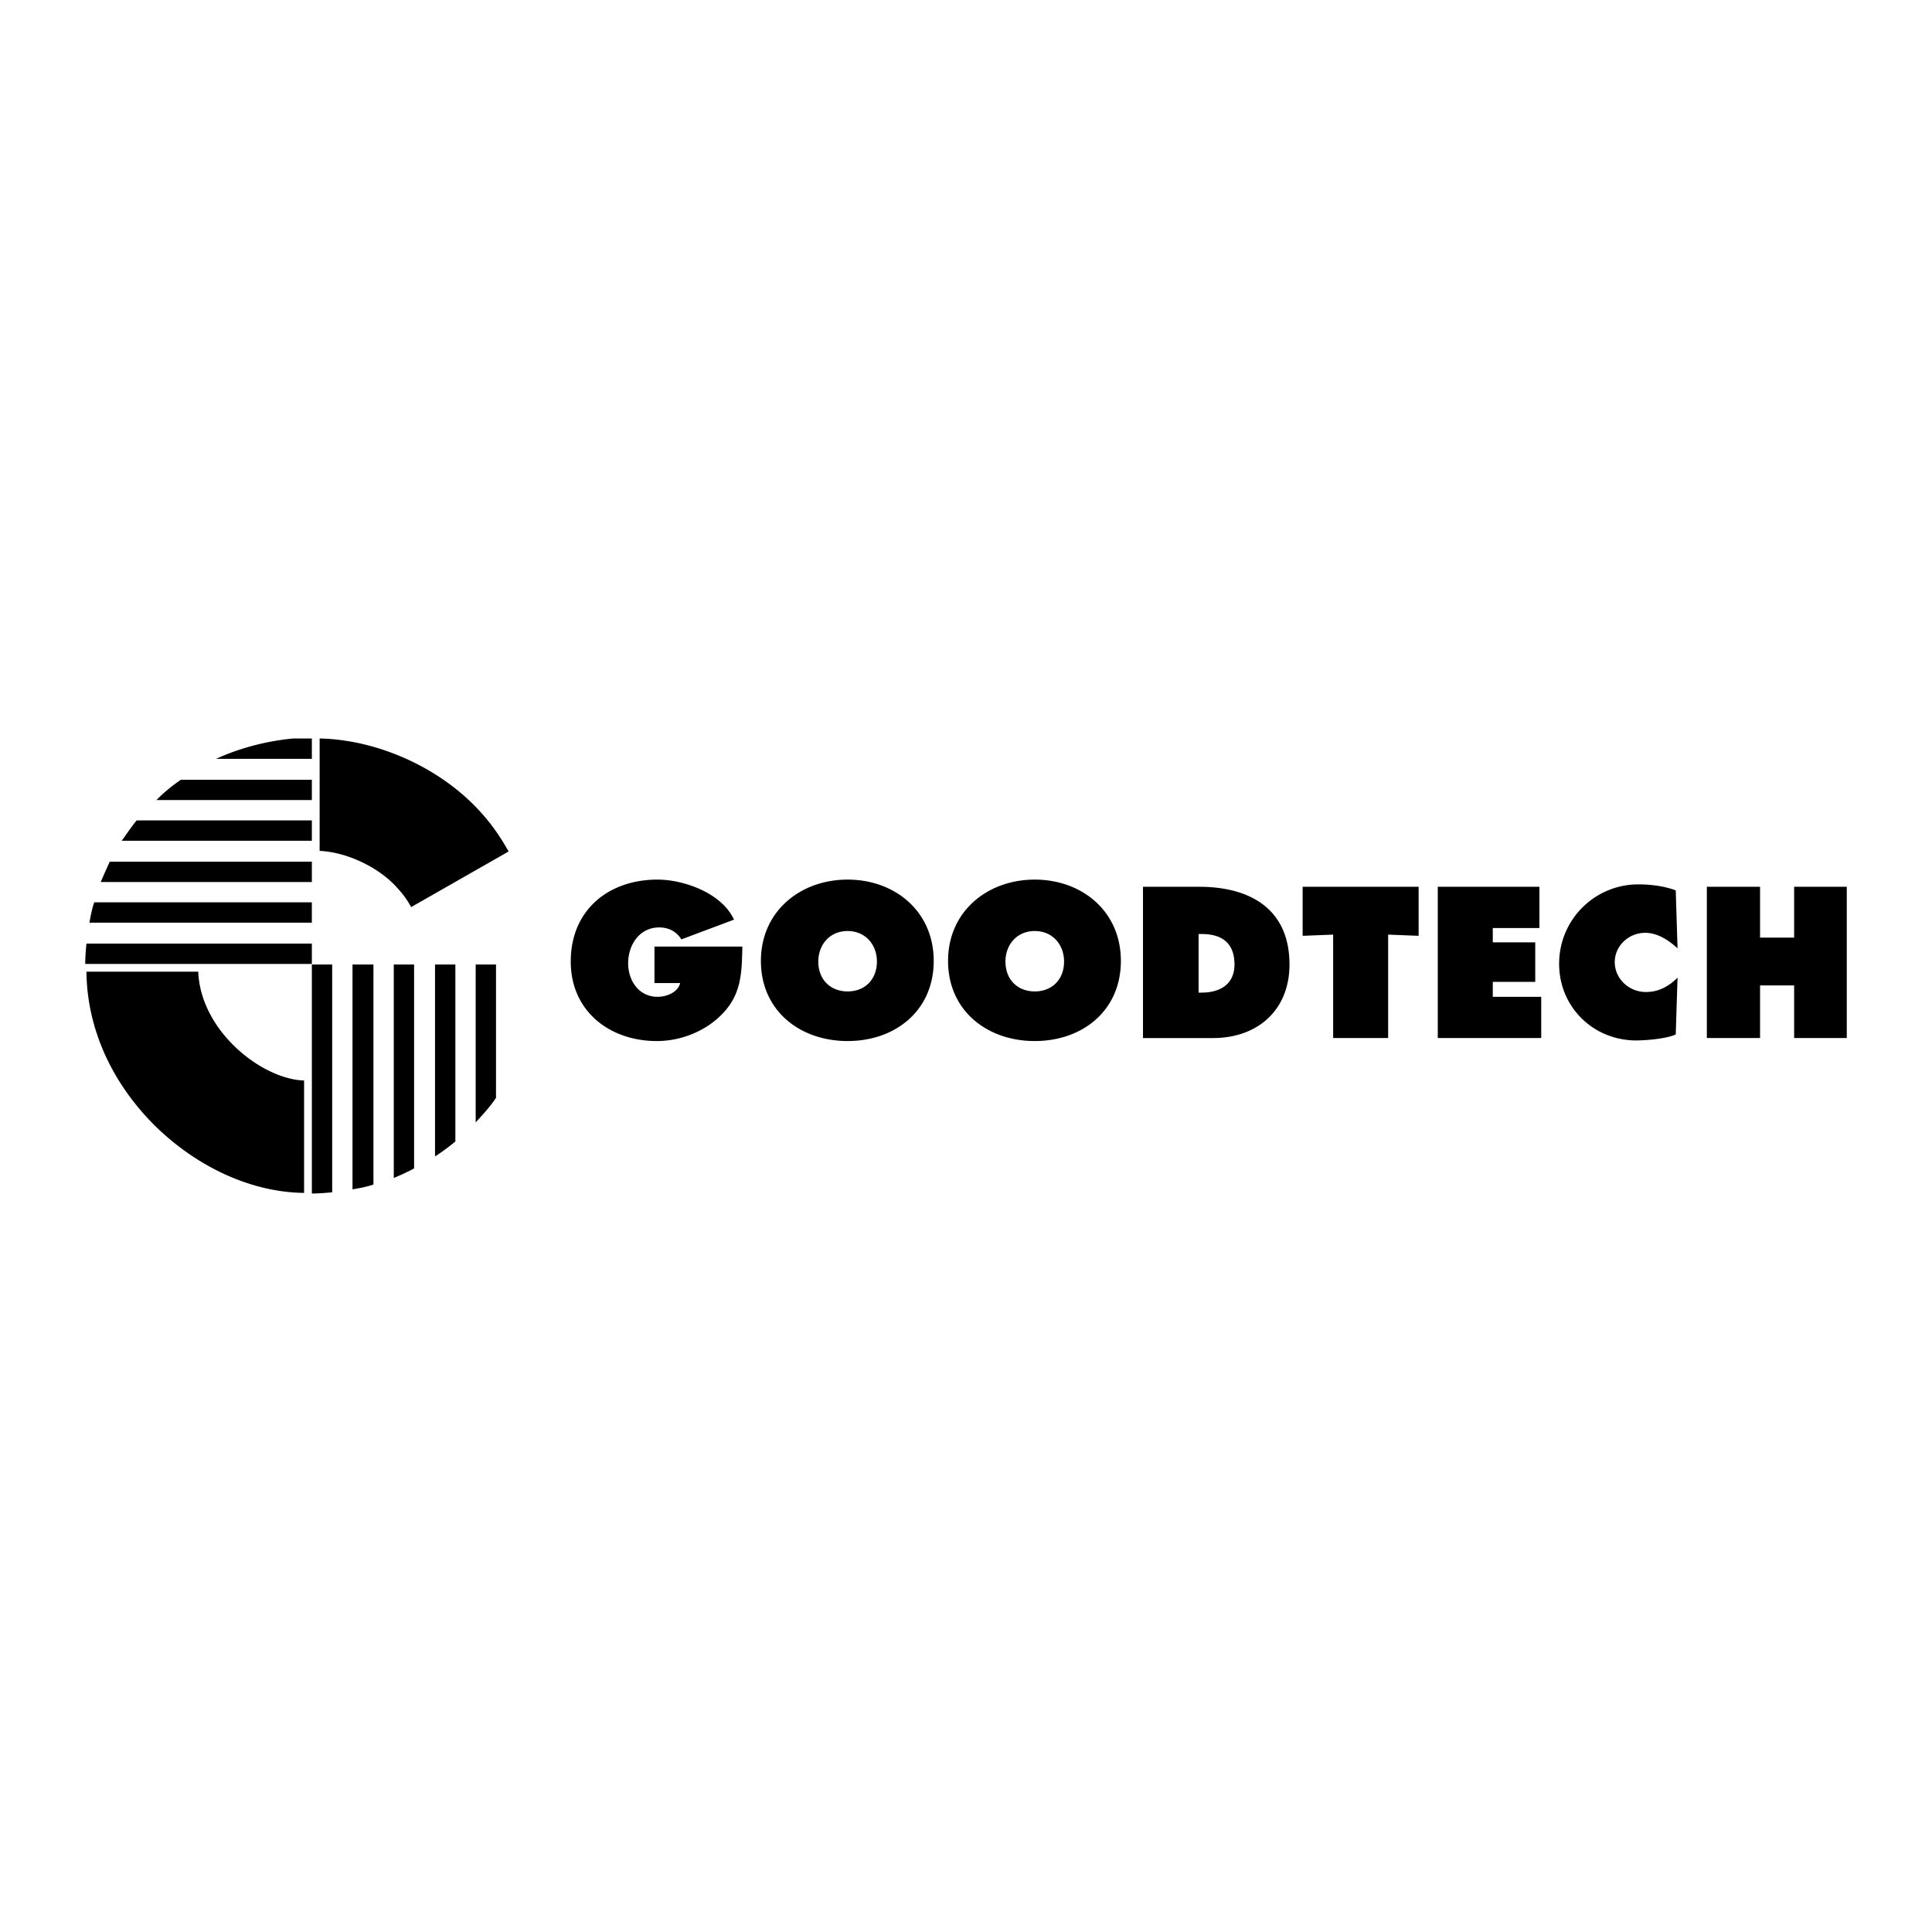 <svg xmlns="http://www.w3.org/2000/svg" width="2500" height="2500" viewBox="0 0 192.756 192.756"><g fill-rule="evenodd" clip-rule="evenodd"><path fill="#fff" d="M0 0h192.756v192.756H0V0z"/><path d="M21.569 75.707h9.545v-2.028h-1.85c-2.624.238-5.369.954-7.695 2.028zM15.603 79.824h15.511v-2.029H18.049a16.327 16.327 0 0 0-2.446 2.029zM12.143 83.88h18.971v-2.029h-17.48c-.536.657-1.014 1.373-1.491 2.029zM10.055 87.997h21.059v-2.028H10.95c-.298.656-.597 1.312-.895 2.028zM8.921 92.053h22.192v-2.028H9.399c-.239.716-.358 1.372-.478 2.028zM8.504 96.17h22.61v-2.029H8.624c-.061.656-.12 1.313-.12 2.029zM47.459 111.979v-15.75h2.028v13.305c-.595.894-1.312 1.669-2.028 2.445zM43.403 115.379v-19.15h2.029v17.658a22.199 22.199 0 0 1-2.029 1.492zM39.287 117.525V96.229h2.028v20.344a20.85 20.85 0 0 1-2.028.952zM35.17 118.66V96.229h2.088v21.953c-.716.24-1.372.359-2.088.478zM31.114 119.078v-22.85h2.028v22.73c-.656.06-1.372.12-2.028.12zM74.066 94.439c-.06 2.506-.06 4.653-1.909 6.622-1.67 1.791-4.176 2.805-6.622 2.805-4.713 0-8.591-2.982-8.591-7.935 0-5.13 3.759-8.173 8.65-8.173 2.685 0 6.443 1.372 7.636 3.997l-5.25 1.968c-.477-.775-1.252-1.193-2.207-1.193-1.969 0-3.102 1.73-3.102 3.579 0 1.73 1.073 3.342 2.923 3.342.895 0 2.028-.418 2.267-1.373h-2.565v-3.639h8.77zM93.157 95.871c0 4.951-3.818 7.994-8.591 7.994s-8.65-3.043-8.65-7.994c0-4.952 3.937-8.113 8.65-8.113s8.591 3.161 8.591 8.113zm-11.514.06c0 1.79 1.193 2.983 2.923 2.983s2.923-1.193 2.923-2.983c0-1.67-1.133-3.042-2.923-3.042-1.79-.001-2.923 1.371-2.923 3.042zM111.83 95.871c0 4.951-3.818 7.994-8.592 7.994-4.771 0-8.65-3.043-8.65-7.994 0-4.952 3.937-8.113 8.65-8.113s8.592 3.161 8.592 8.113zm-11.516.06c0 1.79 1.193 2.983 2.924 2.983s2.924-1.193 2.924-2.983c0-1.67-1.135-3.042-2.924-3.042s-2.924 1.371-2.924 3.042zM114.037 88.474h5.607c5.07 0 9.008 2.208 9.008 7.755 0 4.535-3.162 7.338-7.637 7.338h-6.979V88.474h.001zm5.547 10.559h.299c1.85 0 3.281-.836 3.281-2.805 0-2.147-1.252-3.042-3.281-3.042h-.299v5.847zM129.965 88.474h11.572v4.892l-3.041-.12v10.32h-5.488v-10.32l-3.043.12v-4.892zM143.447 88.474h10.141v4.116h-4.652v1.431h4.236v3.938h-4.236v1.492h4.832v4.115h-10.321V88.474zM167.369 94.619c-.895-.836-2.027-1.551-3.221-1.551-1.672 0-3.043 1.312-3.043 2.923 0 1.67 1.432 2.982 3.102 2.982 1.254 0 2.268-.537 3.162-1.432l-.18 5.668c-.895.418-2.922.596-3.936.596-4.297 0-7.697-3.34-7.697-7.635a7.894 7.894 0 0 1 7.936-7.935c1.252 0 2.564.179 3.697.597l.18 5.787zM170.293 88.474h5.309v5.07h3.4v-5.07h5.25v15.092h-5.25v-5.25h-3.4v5.25h-5.309V88.474zM47.997 81.076c-3.938-4.415-10.261-7.278-16.107-7.397v11.215c2.685.119 5.906 1.611 7.755 3.699.537.596.955 1.133 1.373 1.909l9.724-5.548c-.836-1.492-1.672-2.685-2.745-3.878zM19.779 96.945H8.624c.06 5.727 2.565 11.215 7.039 15.57 4.236 4.057 9.545 6.443 14.676 6.502v-11.215c-4.176-.118-10.321-4.892-10.56-10.857z"/></g></svg>